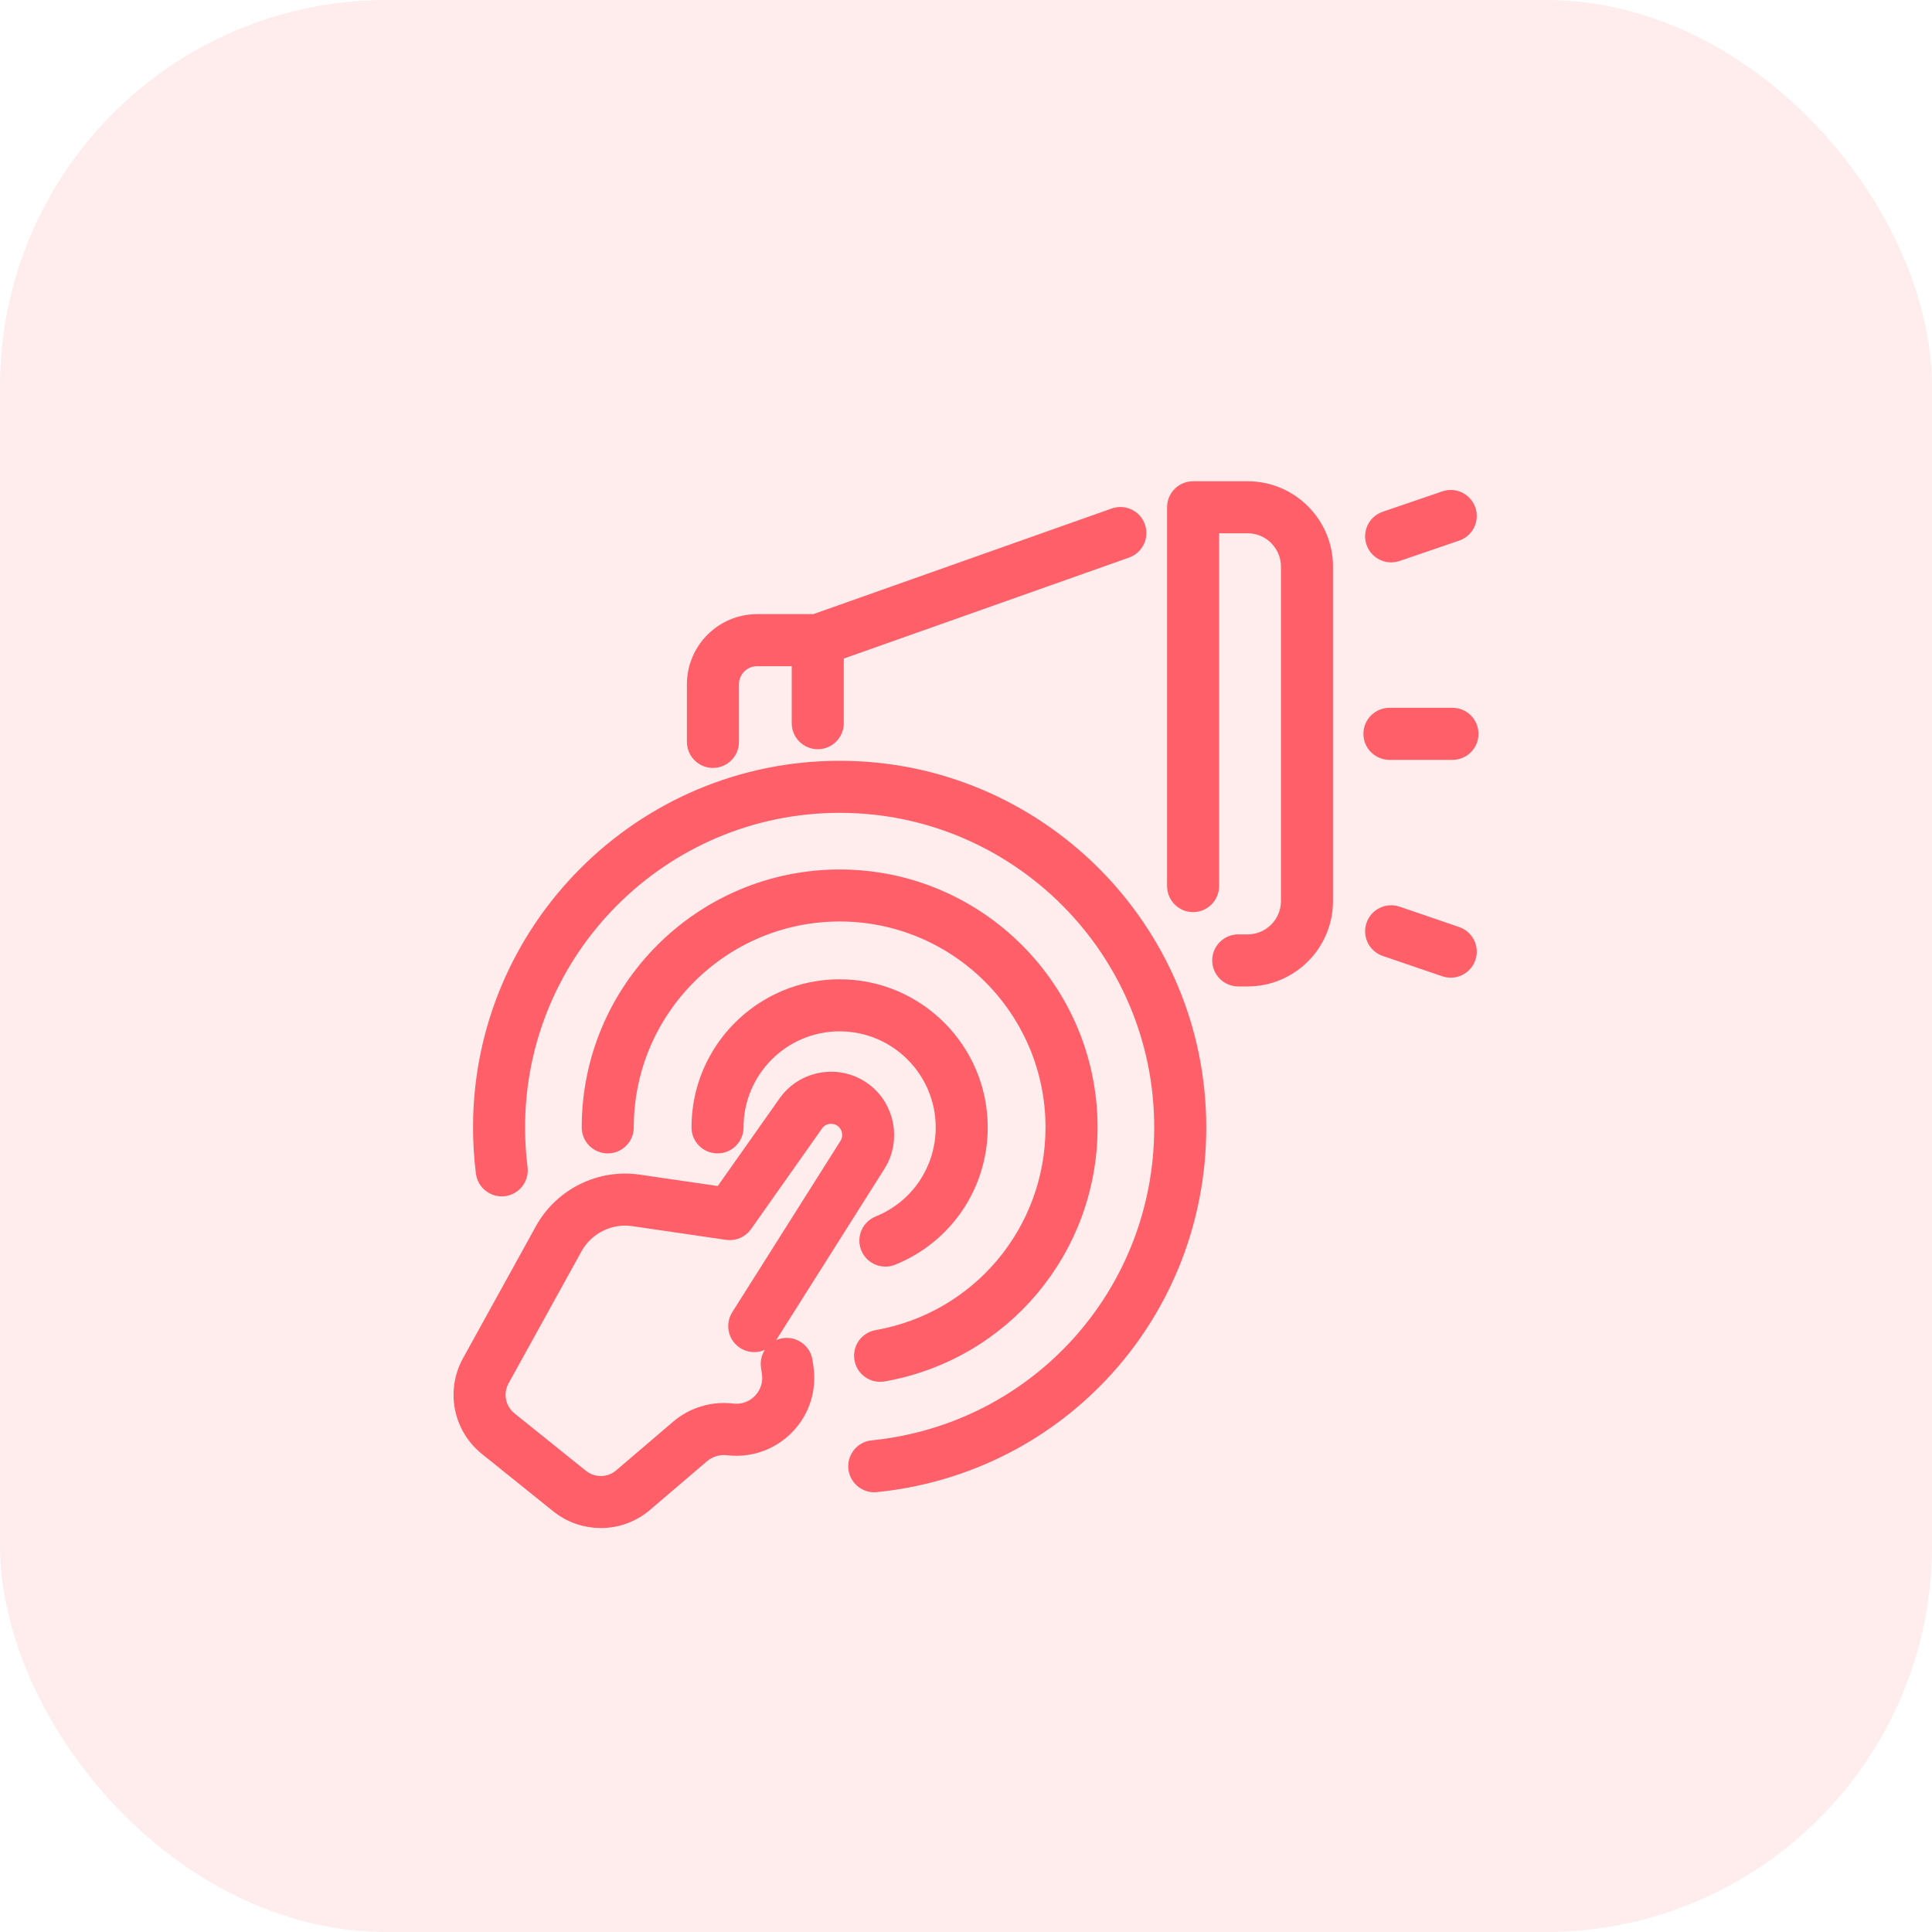 <svg width="50" height="50" viewBox="0 0 50 50" fill="none" xmlns="http://www.w3.org/2000/svg">
<rect opacity="0.12" width="50" height="50" rx="10" fill="#FF5F68"/>
<path d="M30.454 22.931V13.128C30.454 12.894 30.643 12.705 30.877 12.705H32.288C33.369 12.705 34.248 13.584 34.248 14.664V23.319C34.248 24.4 33.369 25.279 32.288 25.279H32.046C31.812 25.279 31.622 25.089 31.622 24.855C31.622 24.622 31.812 24.432 32.046 24.432H32.288C32.902 24.432 33.401 23.933 33.401 23.319V14.664C33.401 14.051 32.902 13.551 32.288 13.551H31.3V22.931C31.3 23.165 31.111 23.355 30.877 23.355C30.643 23.355 30.454 23.165 30.454 22.931Z" fill="#FF5F68" stroke="#FF5F68" stroke-width="0.5"/>
<path d="M29.136 14.194L21.587 16.867V18.716C21.587 18.95 21.397 19.14 21.164 19.14C20.93 19.14 20.74 18.95 20.74 18.716V16.991H19.593C19.197 16.991 18.874 17.314 18.874 17.71V19.2C18.874 19.434 18.685 19.624 18.451 19.624C18.217 19.624 18.027 19.434 18.027 19.2V17.71C18.027 16.847 18.73 16.144 19.593 16.144H21.091L28.853 13.396C29.074 13.317 29.316 13.433 29.394 13.653C29.472 13.874 29.356 14.116 29.136 14.194Z" fill="#FF5F68" stroke="#FF5F68" stroke-width="0.5"/>
<path d="M22.583 37.525C26.88 37.091 30.121 33.502 30.121 29.177C30.121 24.55 26.357 20.786 21.73 20.786C17.103 20.786 13.339 24.55 13.339 29.177C13.339 29.531 13.361 29.887 13.405 30.235C13.434 30.468 13.27 30.679 13.038 30.709C12.806 30.737 12.594 30.573 12.565 30.341C12.517 29.958 12.492 29.566 12.492 29.177C12.492 24.083 16.636 19.939 21.73 19.939C26.824 19.939 30.968 24.083 30.968 29.177C30.968 33.939 27.4 37.89 22.668 38.367C22.654 38.369 22.639 38.37 22.625 38.37C22.41 38.37 22.227 38.207 22.204 37.989C22.181 37.756 22.351 37.548 22.583 37.525Z" fill="#FF5F68" stroke="#FF5F68" stroke-width="0.5"/>
<path d="M16.152 29.177C16.152 29.41 15.962 29.6 15.728 29.6C15.495 29.6 15.305 29.41 15.305 29.177C15.305 25.634 18.187 22.752 21.73 22.752C25.273 22.752 28.155 25.634 28.155 29.177C28.155 32.303 25.924 34.964 22.85 35.505C22.826 35.509 22.801 35.511 22.776 35.511C22.575 35.511 22.396 35.366 22.36 35.161C22.319 34.93 22.473 34.711 22.703 34.67C25.372 34.201 27.308 31.891 27.308 29.177C27.308 26.101 24.806 23.598 21.73 23.598C18.654 23.598 16.152 26.101 16.152 29.177Z" fill="#FF5F68" stroke="#FF5F68" stroke-width="0.5"/>
<path d="M21.729 26.441C20.221 26.441 18.993 27.668 18.993 29.177C18.993 29.411 18.804 29.6 18.57 29.6C18.336 29.6 18.146 29.411 18.146 29.177C18.146 27.201 19.754 25.594 21.729 25.594C23.705 25.594 25.312 27.201 25.312 29.177C25.312 30.645 24.433 31.949 23.072 32.499C23.02 32.521 22.967 32.53 22.914 32.53C22.746 32.53 22.588 32.431 22.521 32.266C22.434 32.049 22.538 31.802 22.755 31.715C23.794 31.294 24.466 30.298 24.466 29.177C24.466 27.668 23.238 26.441 21.729 26.441Z" fill="#FF5F68" stroke="#FF5F68" stroke-width="0.5"/>
<path d="M12.202 35.271L14.09 31.852C14.567 30.988 15.544 30.503 16.52 30.647L18.691 30.964L20.377 28.574C20.594 28.265 20.919 28.063 21.293 28.004C21.666 27.945 22.037 28.038 22.34 28.264C22.911 28.693 23.061 29.503 22.681 30.11L19.877 34.546C19.753 34.743 19.491 34.802 19.293 34.677C19.096 34.552 19.037 34.291 19.162 34.093L21.964 29.658C22.112 29.423 22.053 29.108 21.831 28.942C21.714 28.854 21.57 28.818 21.425 28.84C21.28 28.863 21.153 28.942 21.069 29.062L19.233 31.665C19.141 31.795 18.984 31.863 18.826 31.84L16.398 31.485C15.768 31.392 15.139 31.705 14.831 32.262L12.943 35.68C12.739 36.05 12.83 36.509 13.158 36.773L15.005 38.258C15.329 38.519 15.794 38.512 16.11 38.242L17.585 36.982C17.96 36.662 18.456 36.513 18.946 36.572C19.276 36.613 19.603 36.471 19.799 36.202C19.942 36.007 20.001 35.768 19.966 35.528L19.942 35.359C19.908 35.128 20.069 34.913 20.3 34.879C20.531 34.846 20.746 35.006 20.78 35.237L20.805 35.406C20.871 35.867 20.757 36.327 20.483 36.702C20.106 37.217 19.479 37.49 18.843 37.413C18.588 37.382 18.33 37.46 18.135 37.626L16.66 38.886C16.34 39.159 15.944 39.296 15.548 39.296C15.168 39.295 14.788 39.17 14.475 38.918L12.628 37.433C11.978 36.91 11.799 36.001 12.202 35.271Z" fill="#FF5F68" stroke="#FF5F68" stroke-width="0.5"/>
<path d="M35.959 18.568H37.589C37.823 18.568 38.013 18.758 38.013 18.992C38.013 19.226 37.823 19.415 37.589 19.415H35.959C35.725 19.415 35.535 19.226 35.535 18.992C35.535 18.758 35.725 18.568 35.959 18.568Z" fill="#FF5F68" stroke="#FF5F68" stroke-width="0.5"/>
<path d="M36.139 23.701L37.682 24.229C37.904 24.304 38.022 24.545 37.946 24.766C37.886 24.942 37.721 25.053 37.545 25.053C37.5 25.053 37.454 25.046 37.408 25.03L35.865 24.503C35.644 24.427 35.526 24.186 35.602 23.965C35.677 23.744 35.918 23.625 36.139 23.701Z" fill="#FF5F68" stroke="#FF5F68" stroke-width="0.5"/>
<path d="M37.682 13.754L36.139 14.282C36.094 14.297 36.047 14.305 36.002 14.305C35.826 14.305 35.662 14.194 35.602 14.018C35.526 13.797 35.644 13.556 35.865 13.481L37.408 12.953C37.629 12.877 37.87 12.996 37.946 13.217C38.022 13.438 37.904 13.679 37.682 13.754Z" fill="#FF5F68" stroke="#FF5F68" stroke-width="0.5"/>
</svg>
